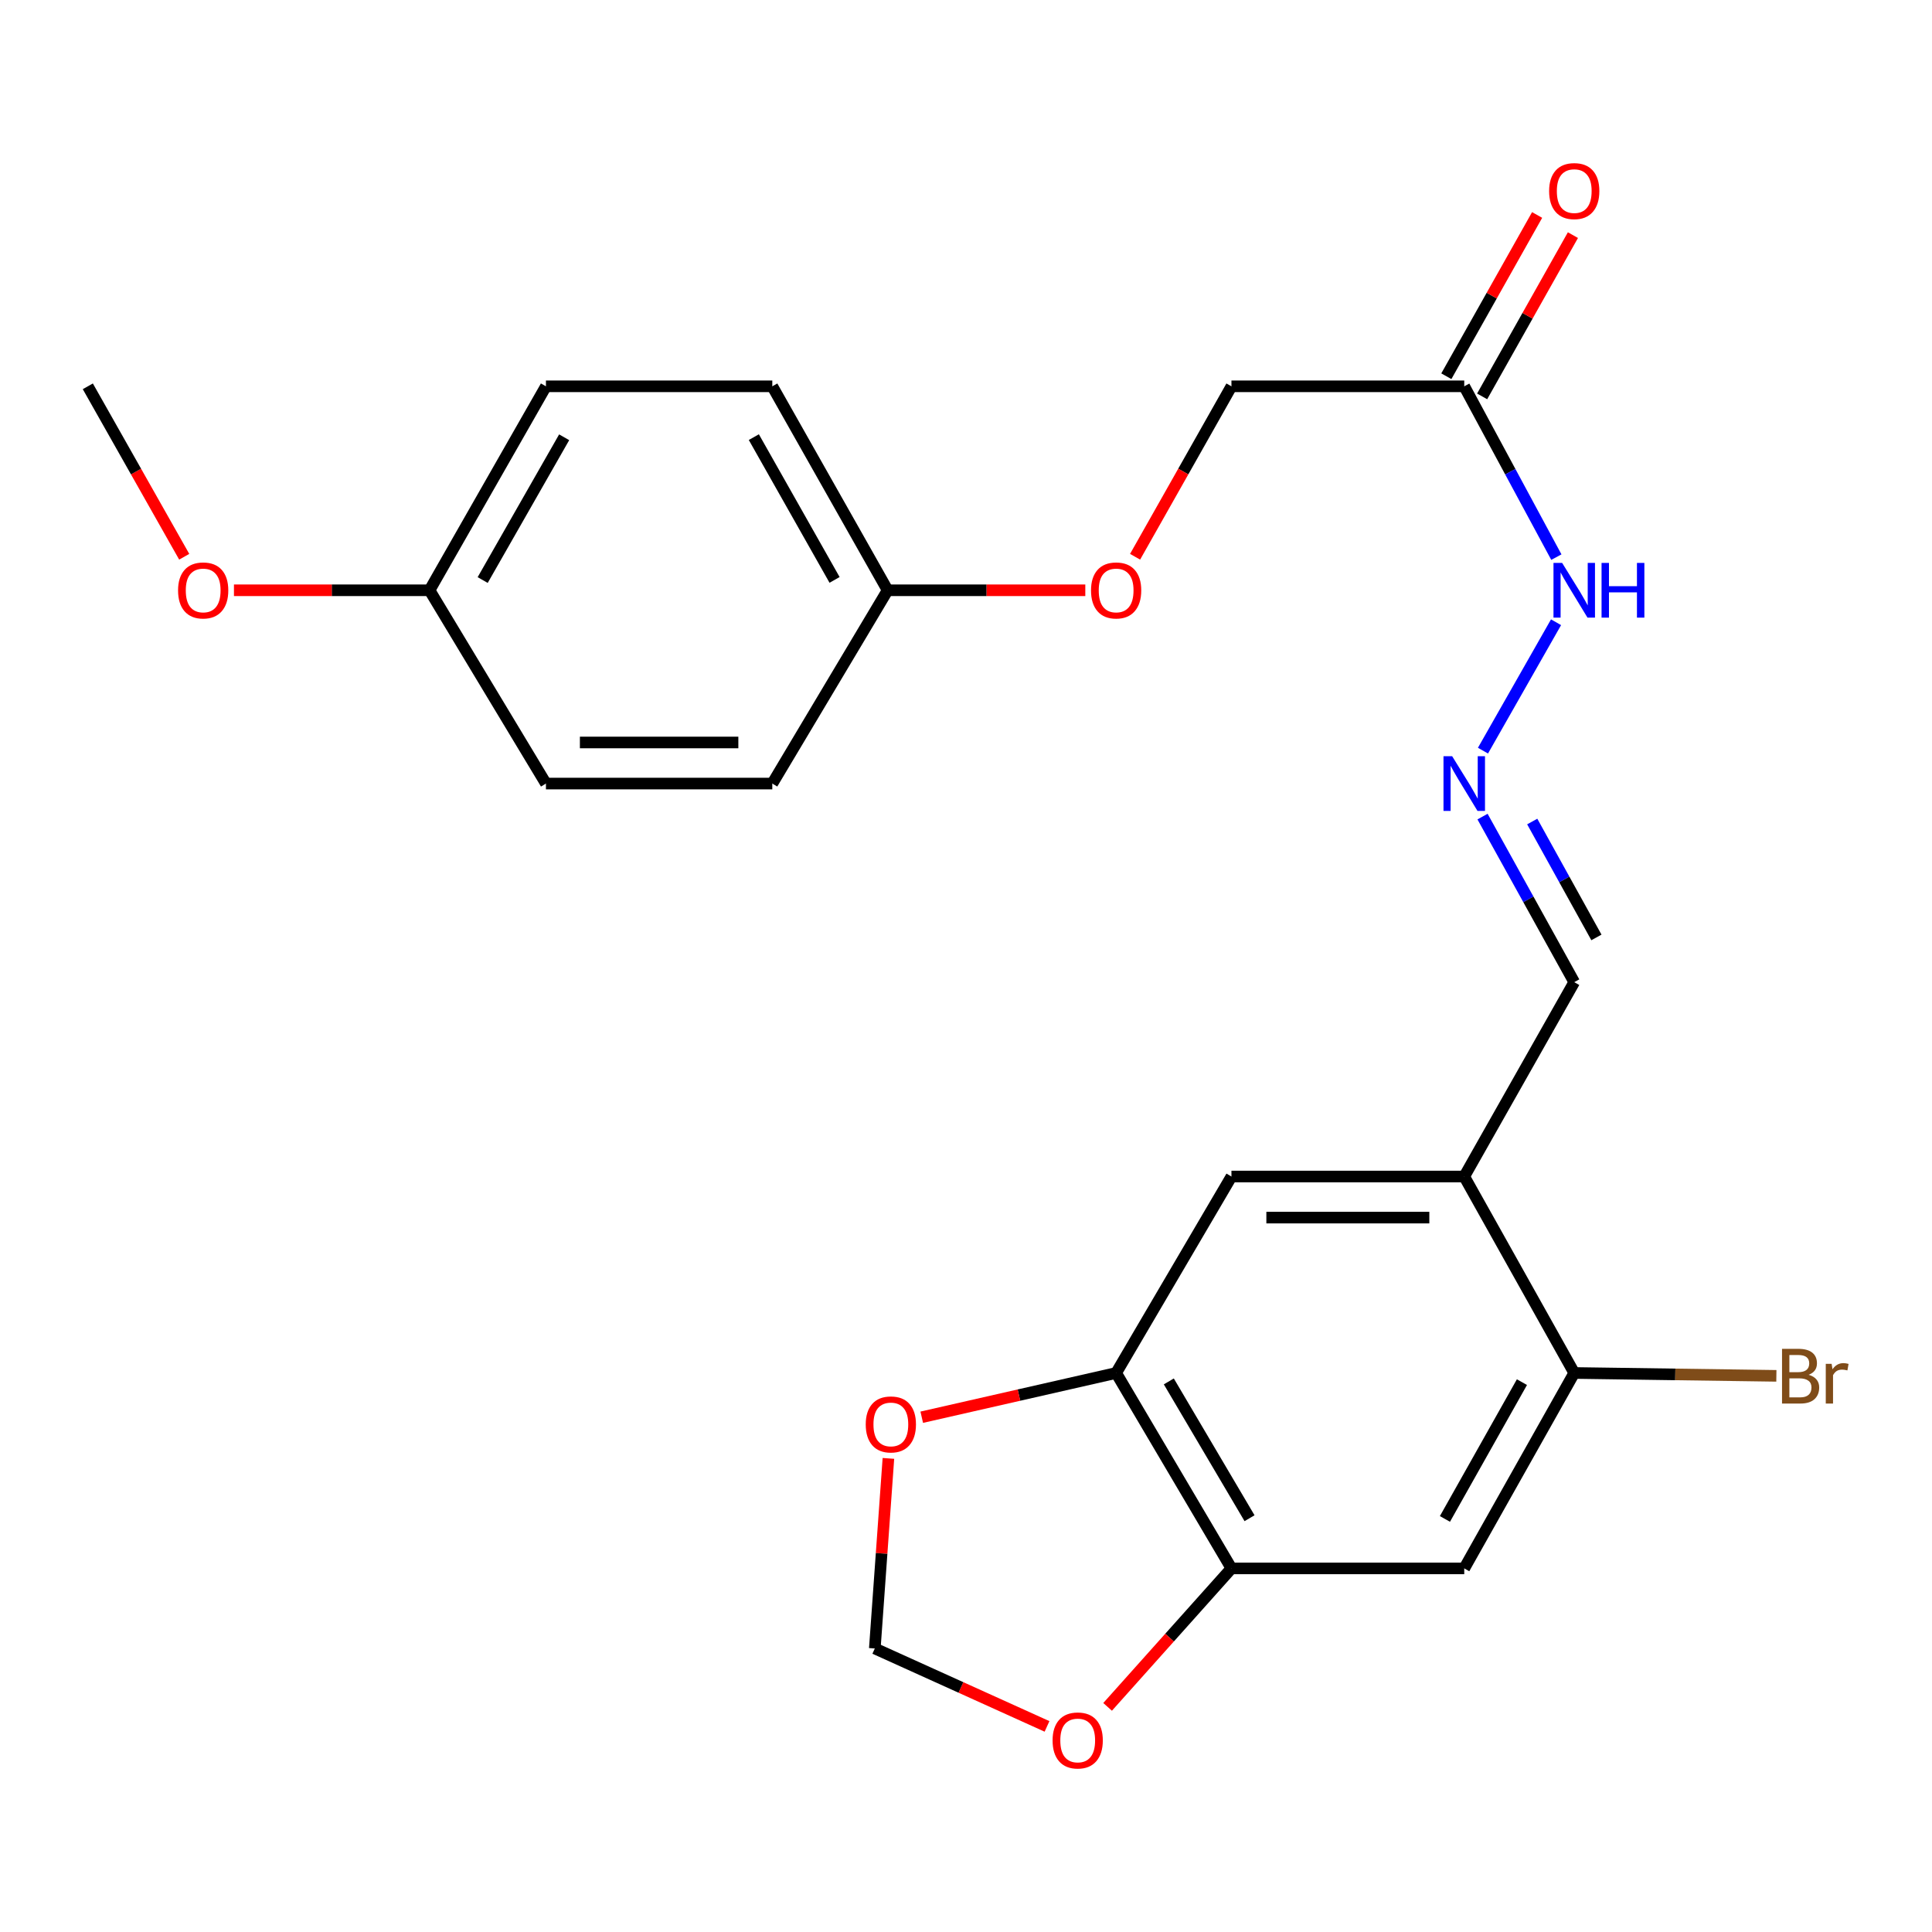 <?xml version='1.0' encoding='iso-8859-1'?>
<svg version='1.1' baseProfile='full'
              xmlns='http://www.w3.org/2000/svg'
                      xmlns:rdkit='http://www.rdkit.org/xml'
                      xmlns:xlink='http://www.w3.org/1999/xlink'
                  xml:space='preserve'
width='1000px' height='1000px' viewBox='0 0 1000 1000'>
<!-- END OF HEADER -->
<rect style='opacity:1.0;fill:#FFFFFF;stroke:none' width='1000' height='1000' x='0' y='0'> </rect>
<path class='bond-3' d='M 757.889,608.964 L 814.822,710.649' style='fill:none;fill-rule:evenodd;stroke:#000000;stroke-width:6px;stroke-linecap:butt;stroke-linejoin:miter;stroke-opacity:1' />
<path class='bond-5' d='M 757.889,608.964 L 637.395,608.964' style='fill:none;fill-rule:evenodd;stroke:#000000;stroke-width:6px;stroke-linecap:butt;stroke-linejoin:miter;stroke-opacity:1' />
<path class='bond-5' d='M 739.815,630.229 L 655.469,630.229' style='fill:none;fill-rule:evenodd;stroke:#000000;stroke-width:6px;stroke-linecap:butt;stroke-linejoin:miter;stroke-opacity:1' />
<path class='bond-11' d='M 757.889,608.964 L 814.822,508.365' style='fill:none;fill-rule:evenodd;stroke:#000000;stroke-width:6px;stroke-linecap:butt;stroke-linejoin:miter;stroke-opacity:1' />
<path class='bond-0' d='M 757.889,811.802 L 814.822,710.649' style='fill:none;fill-rule:evenodd;stroke:#000000;stroke-width:6px;stroke-linecap:butt;stroke-linejoin:miter;stroke-opacity:1' />
<path class='bond-0' d='M 747.897,786.199 L 787.75,715.392' style='fill:none;fill-rule:evenodd;stroke:#000000;stroke-width:6px;stroke-linecap:butt;stroke-linejoin:miter;stroke-opacity:1' />
<path class='bond-24' d='M 757.889,811.802 L 637.395,811.802' style='fill:none;fill-rule:evenodd;stroke:#000000;stroke-width:6px;stroke-linecap:butt;stroke-linejoin:miter;stroke-opacity:1' />
<path class='bond-1' d='M 637.395,811.802 L 577.71,710.649' style='fill:none;fill-rule:evenodd;stroke:#000000;stroke-width:6px;stroke-linecap:butt;stroke-linejoin:miter;stroke-opacity:1' />
<path class='bond-1' d='M 646.758,785.823 L 604.978,715.015' style='fill:none;fill-rule:evenodd;stroke:#000000;stroke-width:6px;stroke-linecap:butt;stroke-linejoin:miter;stroke-opacity:1' />
<path class='bond-7' d='M 637.395,811.802 L 605.344,847.637' style='fill:none;fill-rule:evenodd;stroke:#000000;stroke-width:6px;stroke-linecap:butt;stroke-linejoin:miter;stroke-opacity:1' />
<path class='bond-7' d='M 605.344,847.637 L 573.292,883.471' style='fill:none;fill-rule:evenodd;stroke:#FF0000;stroke-width:6px;stroke-linecap:butt;stroke-linejoin:miter;stroke-opacity:1' />
<path class='bond-2' d='M 577.71,710.649 L 637.395,608.964' style='fill:none;fill-rule:evenodd;stroke:#000000;stroke-width:6px;stroke-linecap:butt;stroke-linejoin:miter;stroke-opacity:1' />
<path class='bond-8' d='M 577.71,710.649 L 527.401,722.102' style='fill:none;fill-rule:evenodd;stroke:#000000;stroke-width:6px;stroke-linecap:butt;stroke-linejoin:miter;stroke-opacity:1' />
<path class='bond-8' d='M 527.401,722.102 L 477.093,733.555' style='fill:none;fill-rule:evenodd;stroke:#FF0000;stroke-width:6px;stroke-linecap:butt;stroke-linejoin:miter;stroke-opacity:1' />
<path class='bond-15' d='M 814.822,710.649 L 867.134,711.393' style='fill:none;fill-rule:evenodd;stroke:#000000;stroke-width:6px;stroke-linecap:butt;stroke-linejoin:miter;stroke-opacity:1' />
<path class='bond-15' d='M 867.134,711.393 L 919.446,712.136' style='fill:none;fill-rule:evenodd;stroke:#7F4C19;stroke-width:6px;stroke-linecap:butt;stroke-linejoin:miter;stroke-opacity:1' />
<path class='bond-4' d='M 757.889,199.955 L 781.729,244.161' style='fill:none;fill-rule:evenodd;stroke:#000000;stroke-width:6px;stroke-linecap:butt;stroke-linejoin:miter;stroke-opacity:1' />
<path class='bond-4' d='M 781.729,244.161 L 805.568,288.368' style='fill:none;fill-rule:evenodd;stroke:#0000FF;stroke-width:6px;stroke-linecap:butt;stroke-linejoin:miter;stroke-opacity:1' />
<path class='bond-12' d='M 767.154,205.171 L 790.649,163.436' style='fill:none;fill-rule:evenodd;stroke:#000000;stroke-width:6px;stroke-linecap:butt;stroke-linejoin:miter;stroke-opacity:1' />
<path class='bond-12' d='M 790.649,163.436 L 814.144,121.702' style='fill:none;fill-rule:evenodd;stroke:#FF0000;stroke-width:6px;stroke-linecap:butt;stroke-linejoin:miter;stroke-opacity:1' />
<path class='bond-12' d='M 748.623,194.738 L 772.118,153.004' style='fill:none;fill-rule:evenodd;stroke:#000000;stroke-width:6px;stroke-linecap:butt;stroke-linejoin:miter;stroke-opacity:1' />
<path class='bond-12' d='M 772.118,153.004 L 795.613,111.27' style='fill:none;fill-rule:evenodd;stroke:#FF0000;stroke-width:6px;stroke-linecap:butt;stroke-linejoin:miter;stroke-opacity:1' />
<path class='bond-13' d='M 757.889,199.955 L 637.395,199.955' style='fill:none;fill-rule:evenodd;stroke:#000000;stroke-width:6px;stroke-linecap:butt;stroke-linejoin:miter;stroke-opacity:1' />
<path class='bond-6' d='M 767.358,422.667 L 791.09,465.516' style='fill:none;fill-rule:evenodd;stroke:#0000FF;stroke-width:6px;stroke-linecap:butt;stroke-linejoin:miter;stroke-opacity:1' />
<path class='bond-6' d='M 791.09,465.516 L 814.822,508.365' style='fill:none;fill-rule:evenodd;stroke:#000000;stroke-width:6px;stroke-linecap:butt;stroke-linejoin:miter;stroke-opacity:1' />
<path class='bond-6' d='M 793.081,425.219 L 809.693,455.213' style='fill:none;fill-rule:evenodd;stroke:#0000FF;stroke-width:6px;stroke-linecap:butt;stroke-linejoin:miter;stroke-opacity:1' />
<path class='bond-6' d='M 809.693,455.213 L 826.305,485.208' style='fill:none;fill-rule:evenodd;stroke:#000000;stroke-width:6px;stroke-linecap:butt;stroke-linejoin:miter;stroke-opacity:1' />
<path class='bond-10' d='M 767.585,388.532 L 805.405,322.074' style='fill:none;fill-rule:evenodd;stroke:#0000FF;stroke-width:6px;stroke-linecap:butt;stroke-linejoin:miter;stroke-opacity:1' />
<path class='bond-25' d='M 541.933,893.588 L 497.365,873.417' style='fill:none;fill-rule:evenodd;stroke:#FF0000;stroke-width:6px;stroke-linecap:butt;stroke-linejoin:miter;stroke-opacity:1' />
<path class='bond-25' d='M 497.365,873.417 L 452.798,853.247' style='fill:none;fill-rule:evenodd;stroke:#000000;stroke-width:6px;stroke-linecap:butt;stroke-linejoin:miter;stroke-opacity:1' />
<path class='bond-9' d='M 459.839,754.864 L 456.318,804.056' style='fill:none;fill-rule:evenodd;stroke:#FF0000;stroke-width:6px;stroke-linecap:butt;stroke-linejoin:miter;stroke-opacity:1' />
<path class='bond-9' d='M 456.318,804.056 L 452.798,853.247' style='fill:none;fill-rule:evenodd;stroke:#000000;stroke-width:6px;stroke-linecap:butt;stroke-linejoin:miter;stroke-opacity:1' />
<path class='bond-14' d='M 637.395,199.955 L 612.458,244.065' style='fill:none;fill-rule:evenodd;stroke:#000000;stroke-width:6px;stroke-linecap:butt;stroke-linejoin:miter;stroke-opacity:1' />
<path class='bond-14' d='M 612.458,244.065 L 587.52,288.175' style='fill:none;fill-rule:evenodd;stroke:#FF0000;stroke-width:6px;stroke-linecap:butt;stroke-linejoin:miter;stroke-opacity:1' />
<path class='bond-16' d='M 561.753,305.527 L 510.595,305.527' style='fill:none;fill-rule:evenodd;stroke:#FF0000;stroke-width:6px;stroke-linecap:butt;stroke-linejoin:miter;stroke-opacity:1' />
<path class='bond-16' d='M 510.595,305.527 L 459.437,305.527' style='fill:none;fill-rule:evenodd;stroke:#000000;stroke-width:6px;stroke-linecap:butt;stroke-linejoin:miter;stroke-opacity:1' />
<path class='bond-18' d='M 459.437,305.527 L 399.74,405.57' style='fill:none;fill-rule:evenodd;stroke:#000000;stroke-width:6px;stroke-linecap:butt;stroke-linejoin:miter;stroke-opacity:1' />
<path class='bond-19' d='M 459.437,305.527 L 399.74,199.955' style='fill:none;fill-rule:evenodd;stroke:#000000;stroke-width:6px;stroke-linecap:butt;stroke-linejoin:miter;stroke-opacity:1' />
<path class='bond-19' d='M 431.972,300.158 L 390.184,226.258' style='fill:none;fill-rule:evenodd;stroke:#000000;stroke-width:6px;stroke-linecap:butt;stroke-linejoin:miter;stroke-opacity:1' />
<path class='bond-17' d='M 222.326,305.527 L 282.578,199.955' style='fill:none;fill-rule:evenodd;stroke:#000000;stroke-width:6px;stroke-linecap:butt;stroke-linejoin:miter;stroke-opacity:1' />
<path class='bond-17' d='M 249.833,300.232 L 292.01,226.331' style='fill:none;fill-rule:evenodd;stroke:#000000;stroke-width:6px;stroke-linecap:butt;stroke-linejoin:miter;stroke-opacity:1' />
<path class='bond-22' d='M 222.326,305.527 L 171.709,305.527' style='fill:none;fill-rule:evenodd;stroke:#000000;stroke-width:6px;stroke-linecap:butt;stroke-linejoin:miter;stroke-opacity:1' />
<path class='bond-22' d='M 171.709,305.527 L 121.093,305.527' style='fill:none;fill-rule:evenodd;stroke:#FF0000;stroke-width:6px;stroke-linecap:butt;stroke-linejoin:miter;stroke-opacity:1' />
<path class='bond-26' d='M 222.326,305.527 L 282.578,405.57' style='fill:none;fill-rule:evenodd;stroke:#000000;stroke-width:6px;stroke-linecap:butt;stroke-linejoin:miter;stroke-opacity:1' />
<path class='bond-21' d='M 399.74,405.57 L 282.578,405.57' style='fill:none;fill-rule:evenodd;stroke:#000000;stroke-width:6px;stroke-linecap:butt;stroke-linejoin:miter;stroke-opacity:1' />
<path class='bond-21' d='M 382.166,384.304 L 300.153,384.304' style='fill:none;fill-rule:evenodd;stroke:#000000;stroke-width:6px;stroke-linecap:butt;stroke-linejoin:miter;stroke-opacity:1' />
<path class='bond-20' d='M 399.74,199.955 L 282.578,199.955' style='fill:none;fill-rule:evenodd;stroke:#000000;stroke-width:6px;stroke-linecap:butt;stroke-linejoin:miter;stroke-opacity:1' />
<path class='bond-23' d='M 95.35,288.175 L 70.402,244.065' style='fill:none;fill-rule:evenodd;stroke:#FF0000;stroke-width:6px;stroke-linecap:butt;stroke-linejoin:miter;stroke-opacity:1' />
<path class='bond-23' d='M 70.402,244.065 L 45.455,199.955' style='fill:none;fill-rule:evenodd;stroke:#000000;stroke-width:6px;stroke-linecap:butt;stroke-linejoin:miter;stroke-opacity:1' />
<path  class='atom-7' d='M 751.629 391.41
L 760.909 406.41
Q 761.829 407.89, 763.309 410.57
Q 764.789 413.25, 764.869 413.41
L 764.869 391.41
L 768.629 391.41
L 768.629 419.73
L 764.749 419.73
L 754.789 403.33
Q 753.629 401.41, 752.389 399.21
Q 751.189 397.01, 750.829 396.33
L 750.829 419.73
L 747.149 419.73
L 747.149 391.41
L 751.629 391.41
' fill='#0000FF'/>
<path  class='atom-8' d='M 544.815 900.856
Q 544.815 894.056, 548.175 890.256
Q 551.535 886.456, 557.815 886.456
Q 564.095 886.456, 567.455 890.256
Q 570.815 894.056, 570.815 900.856
Q 570.815 907.736, 567.415 911.656
Q 564.015 915.536, 557.815 915.536
Q 551.575 915.536, 548.175 911.656
Q 544.815 907.776, 544.815 900.856
M 557.815 912.336
Q 562.135 912.336, 564.455 909.456
Q 566.815 906.536, 566.815 900.856
Q 566.815 895.296, 564.455 892.496
Q 562.135 889.656, 557.815 889.656
Q 553.495 889.656, 551.135 892.456
Q 548.815 895.256, 548.815 900.856
Q 548.815 906.576, 551.135 909.456
Q 553.495 912.336, 557.815 912.336
' fill='#FF0000'/>
<path  class='atom-9' d='M 448.103 737.276
Q 448.103 730.476, 451.463 726.676
Q 454.823 722.876, 461.103 722.876
Q 467.383 722.876, 470.743 726.676
Q 474.103 730.476, 474.103 737.276
Q 474.103 744.156, 470.703 748.076
Q 467.303 751.956, 461.103 751.956
Q 454.863 751.956, 451.463 748.076
Q 448.103 744.196, 448.103 737.276
M 461.103 748.756
Q 465.423 748.756, 467.743 745.876
Q 470.103 742.956, 470.103 737.276
Q 470.103 731.716, 467.743 728.916
Q 465.423 726.076, 461.103 726.076
Q 456.783 726.076, 454.423 728.876
Q 452.103 731.676, 452.103 737.276
Q 452.103 742.996, 454.423 745.876
Q 456.783 748.756, 461.103 748.756
' fill='#FF0000'/>
<path  class='atom-11' d='M 808.562 291.367
L 817.842 306.367
Q 818.762 307.847, 820.242 310.527
Q 821.722 313.207, 821.802 313.367
L 821.802 291.367
L 825.562 291.367
L 825.562 319.687
L 821.682 319.687
L 811.722 303.287
Q 810.562 301.367, 809.322 299.167
Q 808.122 296.967, 807.762 296.287
L 807.762 319.687
L 804.082 319.687
L 804.082 291.367
L 808.562 291.367
' fill='#0000FF'/>
<path  class='atom-11' d='M 828.962 291.367
L 832.802 291.367
L 832.802 303.407
L 847.282 303.407
L 847.282 291.367
L 851.122 291.367
L 851.122 319.687
L 847.282 319.687
L 847.282 306.607
L 832.802 306.607
L 832.802 319.687
L 828.962 319.687
L 828.962 291.367
' fill='#0000FF'/>
<path  class='atom-13' d='M 801.822 98.905
Q 801.822 92.105, 805.182 88.305
Q 808.542 84.505, 814.822 84.505
Q 821.102 84.505, 824.462 88.305
Q 827.822 92.105, 827.822 98.905
Q 827.822 105.785, 824.422 109.705
Q 821.022 113.585, 814.822 113.585
Q 808.582 113.585, 805.182 109.705
Q 801.822 105.825, 801.822 98.905
M 814.822 110.385
Q 819.142 110.385, 821.462 107.505
Q 823.822 104.585, 823.822 98.905
Q 823.822 93.345, 821.462 90.545
Q 819.142 87.705, 814.822 87.705
Q 810.502 87.705, 808.142 90.505
Q 805.822 93.305, 805.822 98.905
Q 805.822 104.625, 808.142 107.505
Q 810.502 110.385, 814.822 110.385
' fill='#FF0000'/>
<path  class='atom-15' d='M 564.71 305.607
Q 564.71 298.807, 568.07 295.007
Q 571.43 291.207, 577.71 291.207
Q 583.99 291.207, 587.35 295.007
Q 590.71 298.807, 590.71 305.607
Q 590.71 312.487, 587.31 316.407
Q 583.91 320.287, 577.71 320.287
Q 571.47 320.287, 568.07 316.407
Q 564.71 312.527, 564.71 305.607
M 577.71 317.087
Q 582.03 317.087, 584.35 314.207
Q 586.71 311.287, 586.71 305.607
Q 586.71 300.047, 584.35 297.247
Q 582.03 294.407, 577.71 294.407
Q 573.39 294.407, 571.03 297.207
Q 568.71 300.007, 568.71 305.607
Q 568.71 311.327, 571.03 314.207
Q 573.39 317.087, 577.71 317.087
' fill='#FF0000'/>
<path  class='atom-16' d='M 936.135 711.595
Q 938.855 712.355, 940.215 714.035
Q 941.615 715.675, 941.615 718.115
Q 941.615 722.035, 939.095 724.275
Q 936.615 726.475, 931.895 726.475
L 922.375 726.475
L 922.375 698.155
L 930.735 698.155
Q 935.575 698.155, 938.015 700.115
Q 940.455 702.075, 940.455 705.675
Q 940.455 709.955, 936.135 711.595
M 926.175 701.355
L 926.175 710.235
L 930.735 710.235
Q 933.535 710.235, 934.975 709.115
Q 936.455 707.955, 936.455 705.675
Q 936.455 701.355, 930.735 701.355
L 926.175 701.355
M 931.895 723.275
Q 934.655 723.275, 936.135 721.955
Q 937.615 720.635, 937.615 718.115
Q 937.615 715.795, 935.975 714.635
Q 934.375 713.435, 931.295 713.435
L 926.175 713.435
L 926.175 723.275
L 931.895 723.275
' fill='#7F4C19'/>
<path  class='atom-16' d='M 948.055 705.915
L 948.495 708.755
Q 950.655 705.555, 954.175 705.555
Q 955.295 705.555, 956.815 705.955
L 956.215 709.315
Q 954.495 708.915, 953.535 708.915
Q 951.855 708.915, 950.735 709.595
Q 949.655 710.235, 948.775 711.795
L 948.775 726.475
L 945.015 726.475
L 945.015 705.915
L 948.055 705.915
' fill='#7F4C19'/>
<path  class='atom-23' d='M 92.164 305.607
Q 92.164 298.807, 95.524 295.007
Q 98.884 291.207, 105.164 291.207
Q 111.444 291.207, 114.804 295.007
Q 118.164 298.807, 118.164 305.607
Q 118.164 312.487, 114.764 316.407
Q 111.364 320.287, 105.164 320.287
Q 98.924 320.287, 95.524 316.407
Q 92.164 312.527, 92.164 305.607
M 105.164 317.087
Q 109.484 317.087, 111.804 314.207
Q 114.164 311.287, 114.164 305.607
Q 114.164 300.047, 111.804 297.247
Q 109.484 294.407, 105.164 294.407
Q 100.844 294.407, 98.484 297.207
Q 96.164 300.007, 96.164 305.607
Q 96.164 311.327, 98.484 314.207
Q 100.844 317.087, 105.164 317.087
' fill='#FF0000'/>
</svg>

